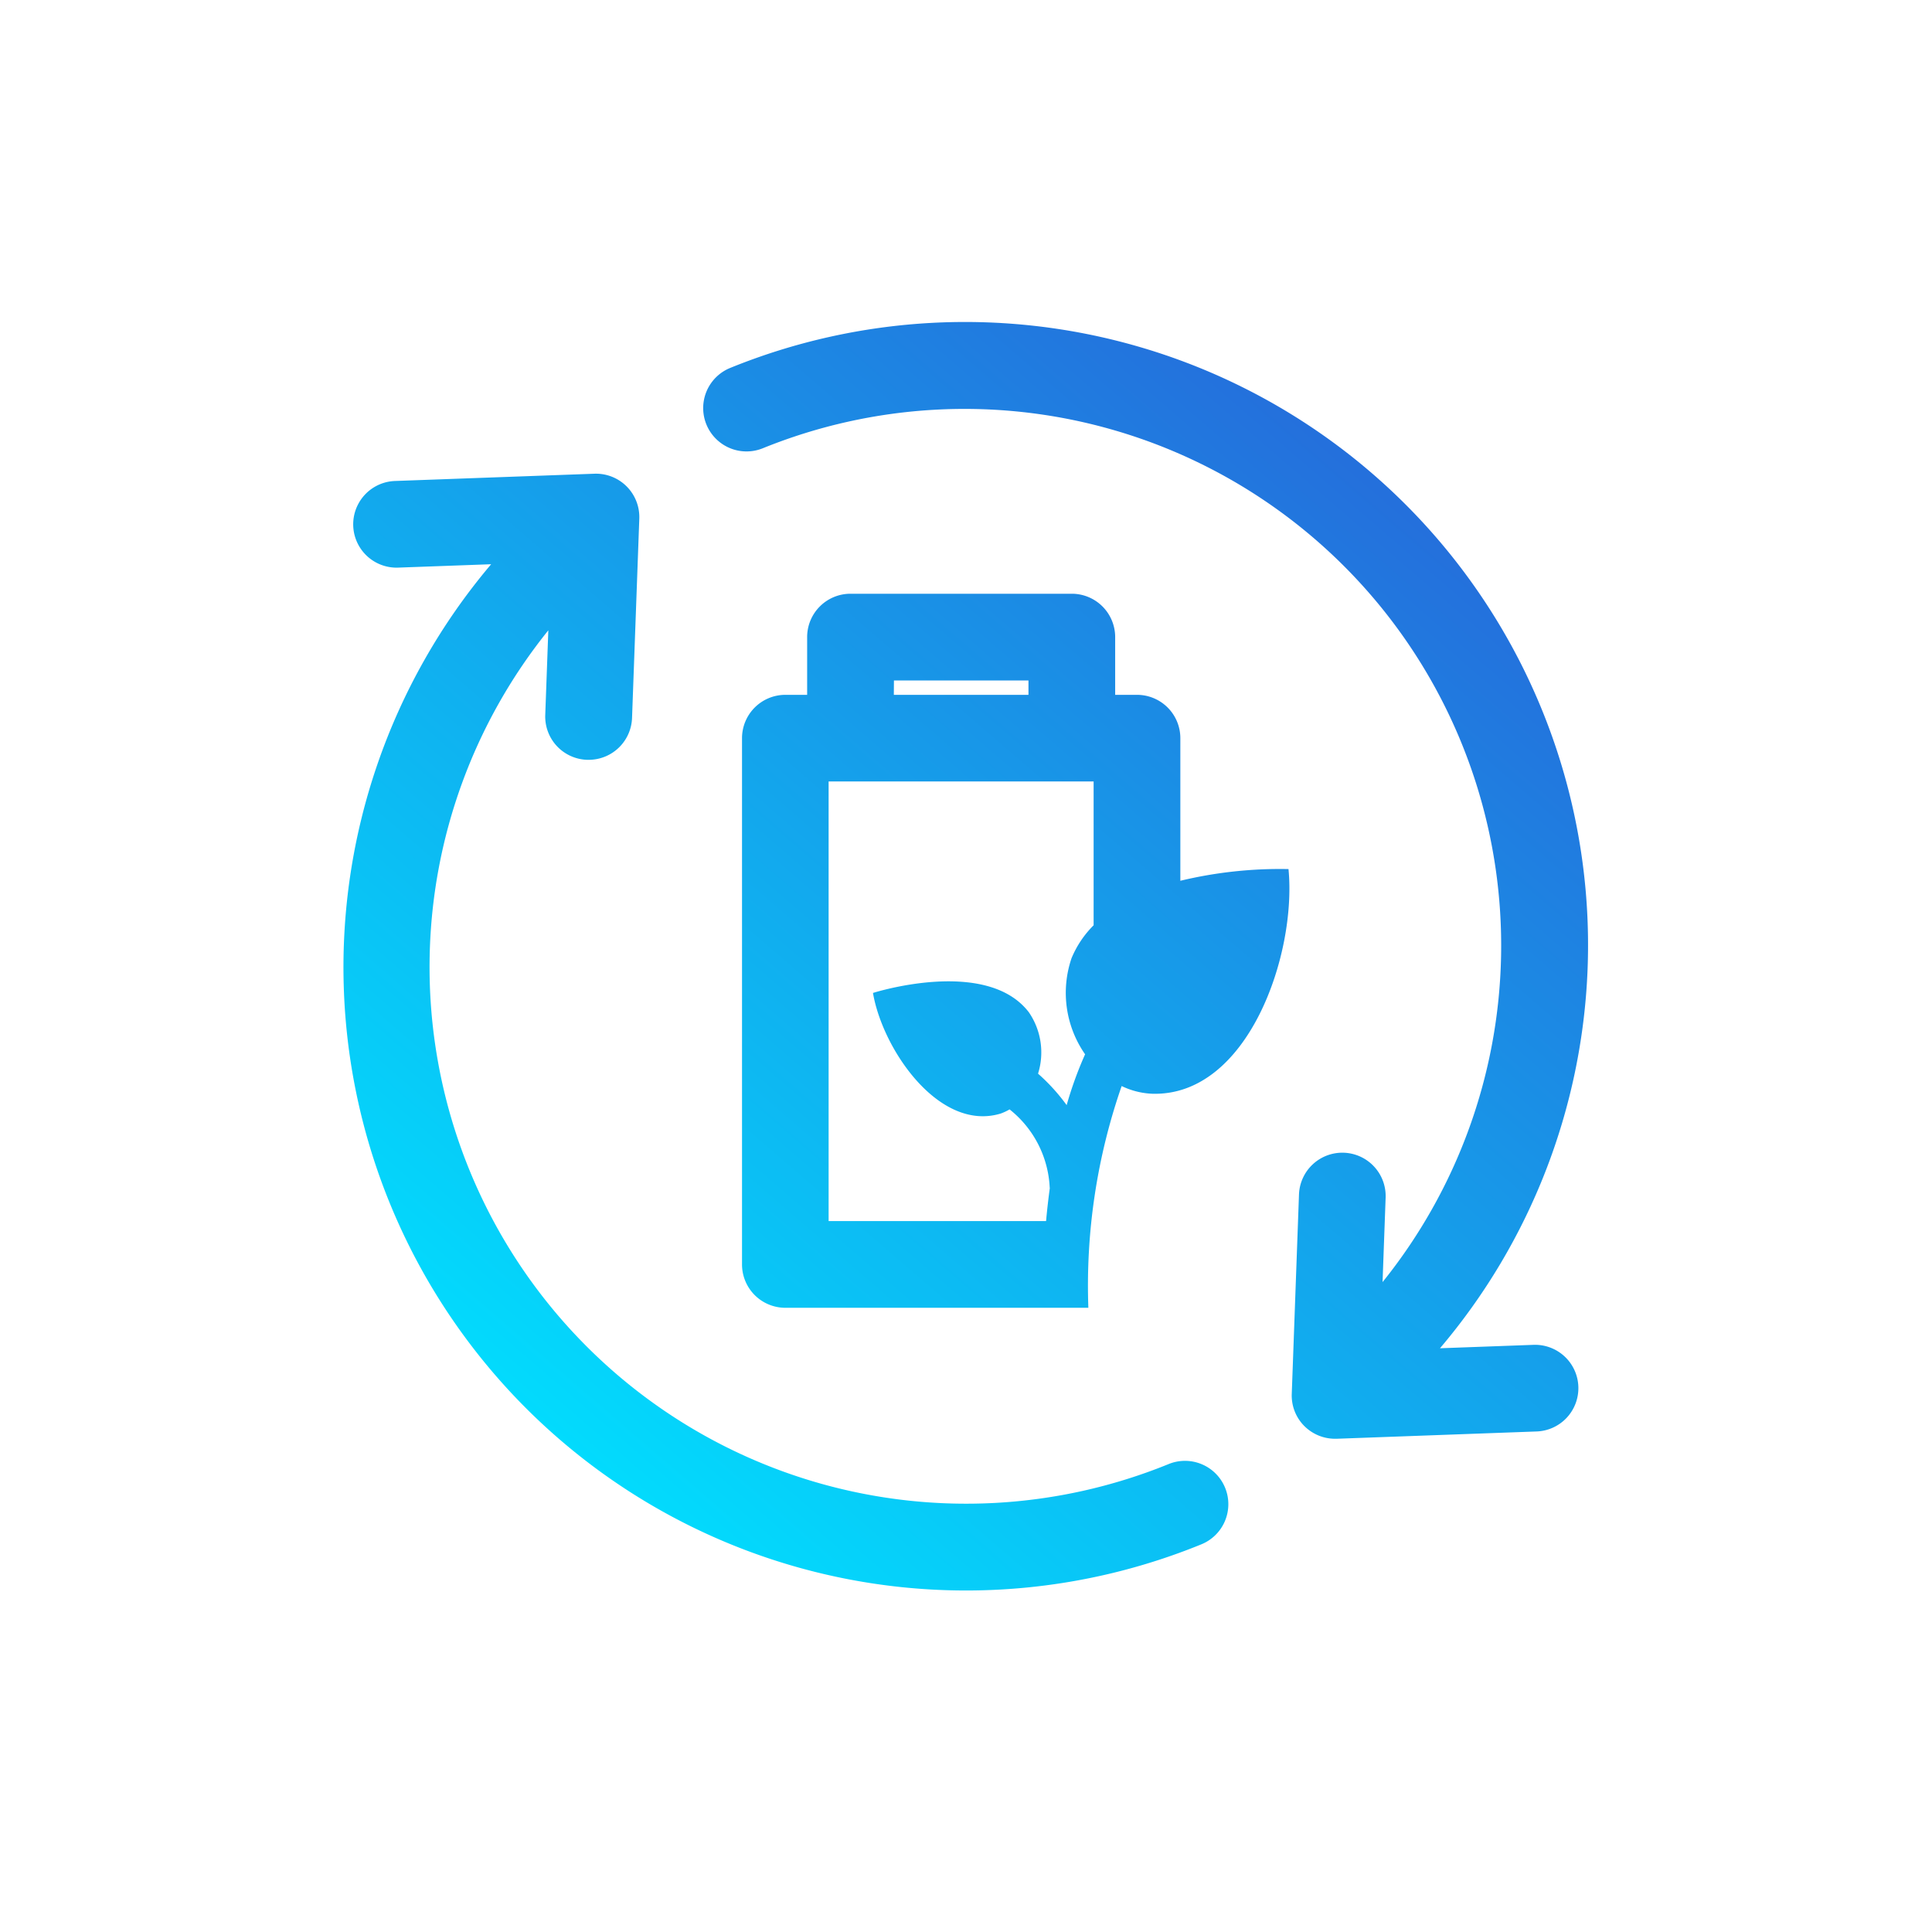 <svg id="能源動力-1" xmlns="http://www.w3.org/2000/svg" xmlns:xlink="http://www.w3.org/1999/xlink" width="90" height="90" viewBox="0 0 90 90">
  <defs>
    <linearGradient id="linear-gradient" x1="0.805" x2="0.086" y2="0.901" gradientUnits="objectBoundingBox">
      <stop offset="0" stop-color="#2863d8"/>
      <stop offset="1" stop-color="#00e2ff"/>
    </linearGradient>
  </defs>
  <rect id="Rectangle_1038" data-name="Rectangle 1038" width="90" height="90" fill="none"/>
  <path id="Union_31" data-name="Union 31" d="M8.48,50.576a29.058,29.058,0,0,1-1.6-39.292l-4.334.158A2.019,2.019,0,1,1,2.4,7.406l9.288-.338a2.02,2.02,0,0,1,2.093,2.091l-.338,9.29a2.021,2.021,0,0,1-2.017,1.946c-.025,0-.049,0-.076,0A2.017,2.017,0,0,1,9.4,18.3l.143-3.937A25,25,0,0,0,38.417,53.211a2.019,2.019,0,1,1,1.519,3.741A28.994,28.994,0,0,1,8.48,50.576Zm36.285.859a2.014,2.014,0,0,1-.59-1.5l.337-9.292a2.019,2.019,0,0,1,4.036.147l-.143,3.935A25,25,0,0,0,19.536,5.881a2.019,2.019,0,1,1-1.519-3.742A29.024,29.024,0,0,1,51.08,47.807l4.33-.158a2.019,2.019,0,1,1,.148,4.035l-9.292.339-.074,0A2.022,2.022,0,0,1,44.765,51.434Zm-10.1-5.513H20.584A2.019,2.019,0,0,1,18.566,43.9V19.388a2.02,2.02,0,0,1,2.018-2.02H21.6V14.679a2.019,2.019,0,0,1,2.018-2.02H33.929a2.02,2.02,0,0,1,2.02,2.02v2.689h1.017a2.019,2.019,0,0,1,2.019,2.02V26.03a19.851,19.851,0,0,1,5.038-.545c.387,3.978-1.885,10.59-6.343,10.466a3.609,3.609,0,0,1-1.429-.359A28.319,28.319,0,0,0,34.7,45.921ZM22.6,41.882h10.13c.049-.544.109-1.053.175-1.547H32.9A4.937,4.937,0,0,0,31.03,36.68a2.433,2.433,0,0,1-.415.194c-2.86.867-5.5-2.981-5.948-5.619,0,0,5.278-1.688,7.261.9a3.307,3.307,0,0,1,.428,2.86,9.011,9.011,0,0,1,1.333,1.466,17.634,17.634,0,0,1,.859-2.368,5.006,5.006,0,0,1-.631-4.478,4.718,4.718,0,0,1,1.028-1.532v-6.7H33.932l0,0H23.622l0,0H22.6Zm3.038-24.514H31.91V16.7H25.643Z" transform="translate(16 15)" stroke="rgba(0,0,0,0)" stroke-miterlimit="10" stroke-width="1" fill="url(#linear-gradient)"/>
</svg>
